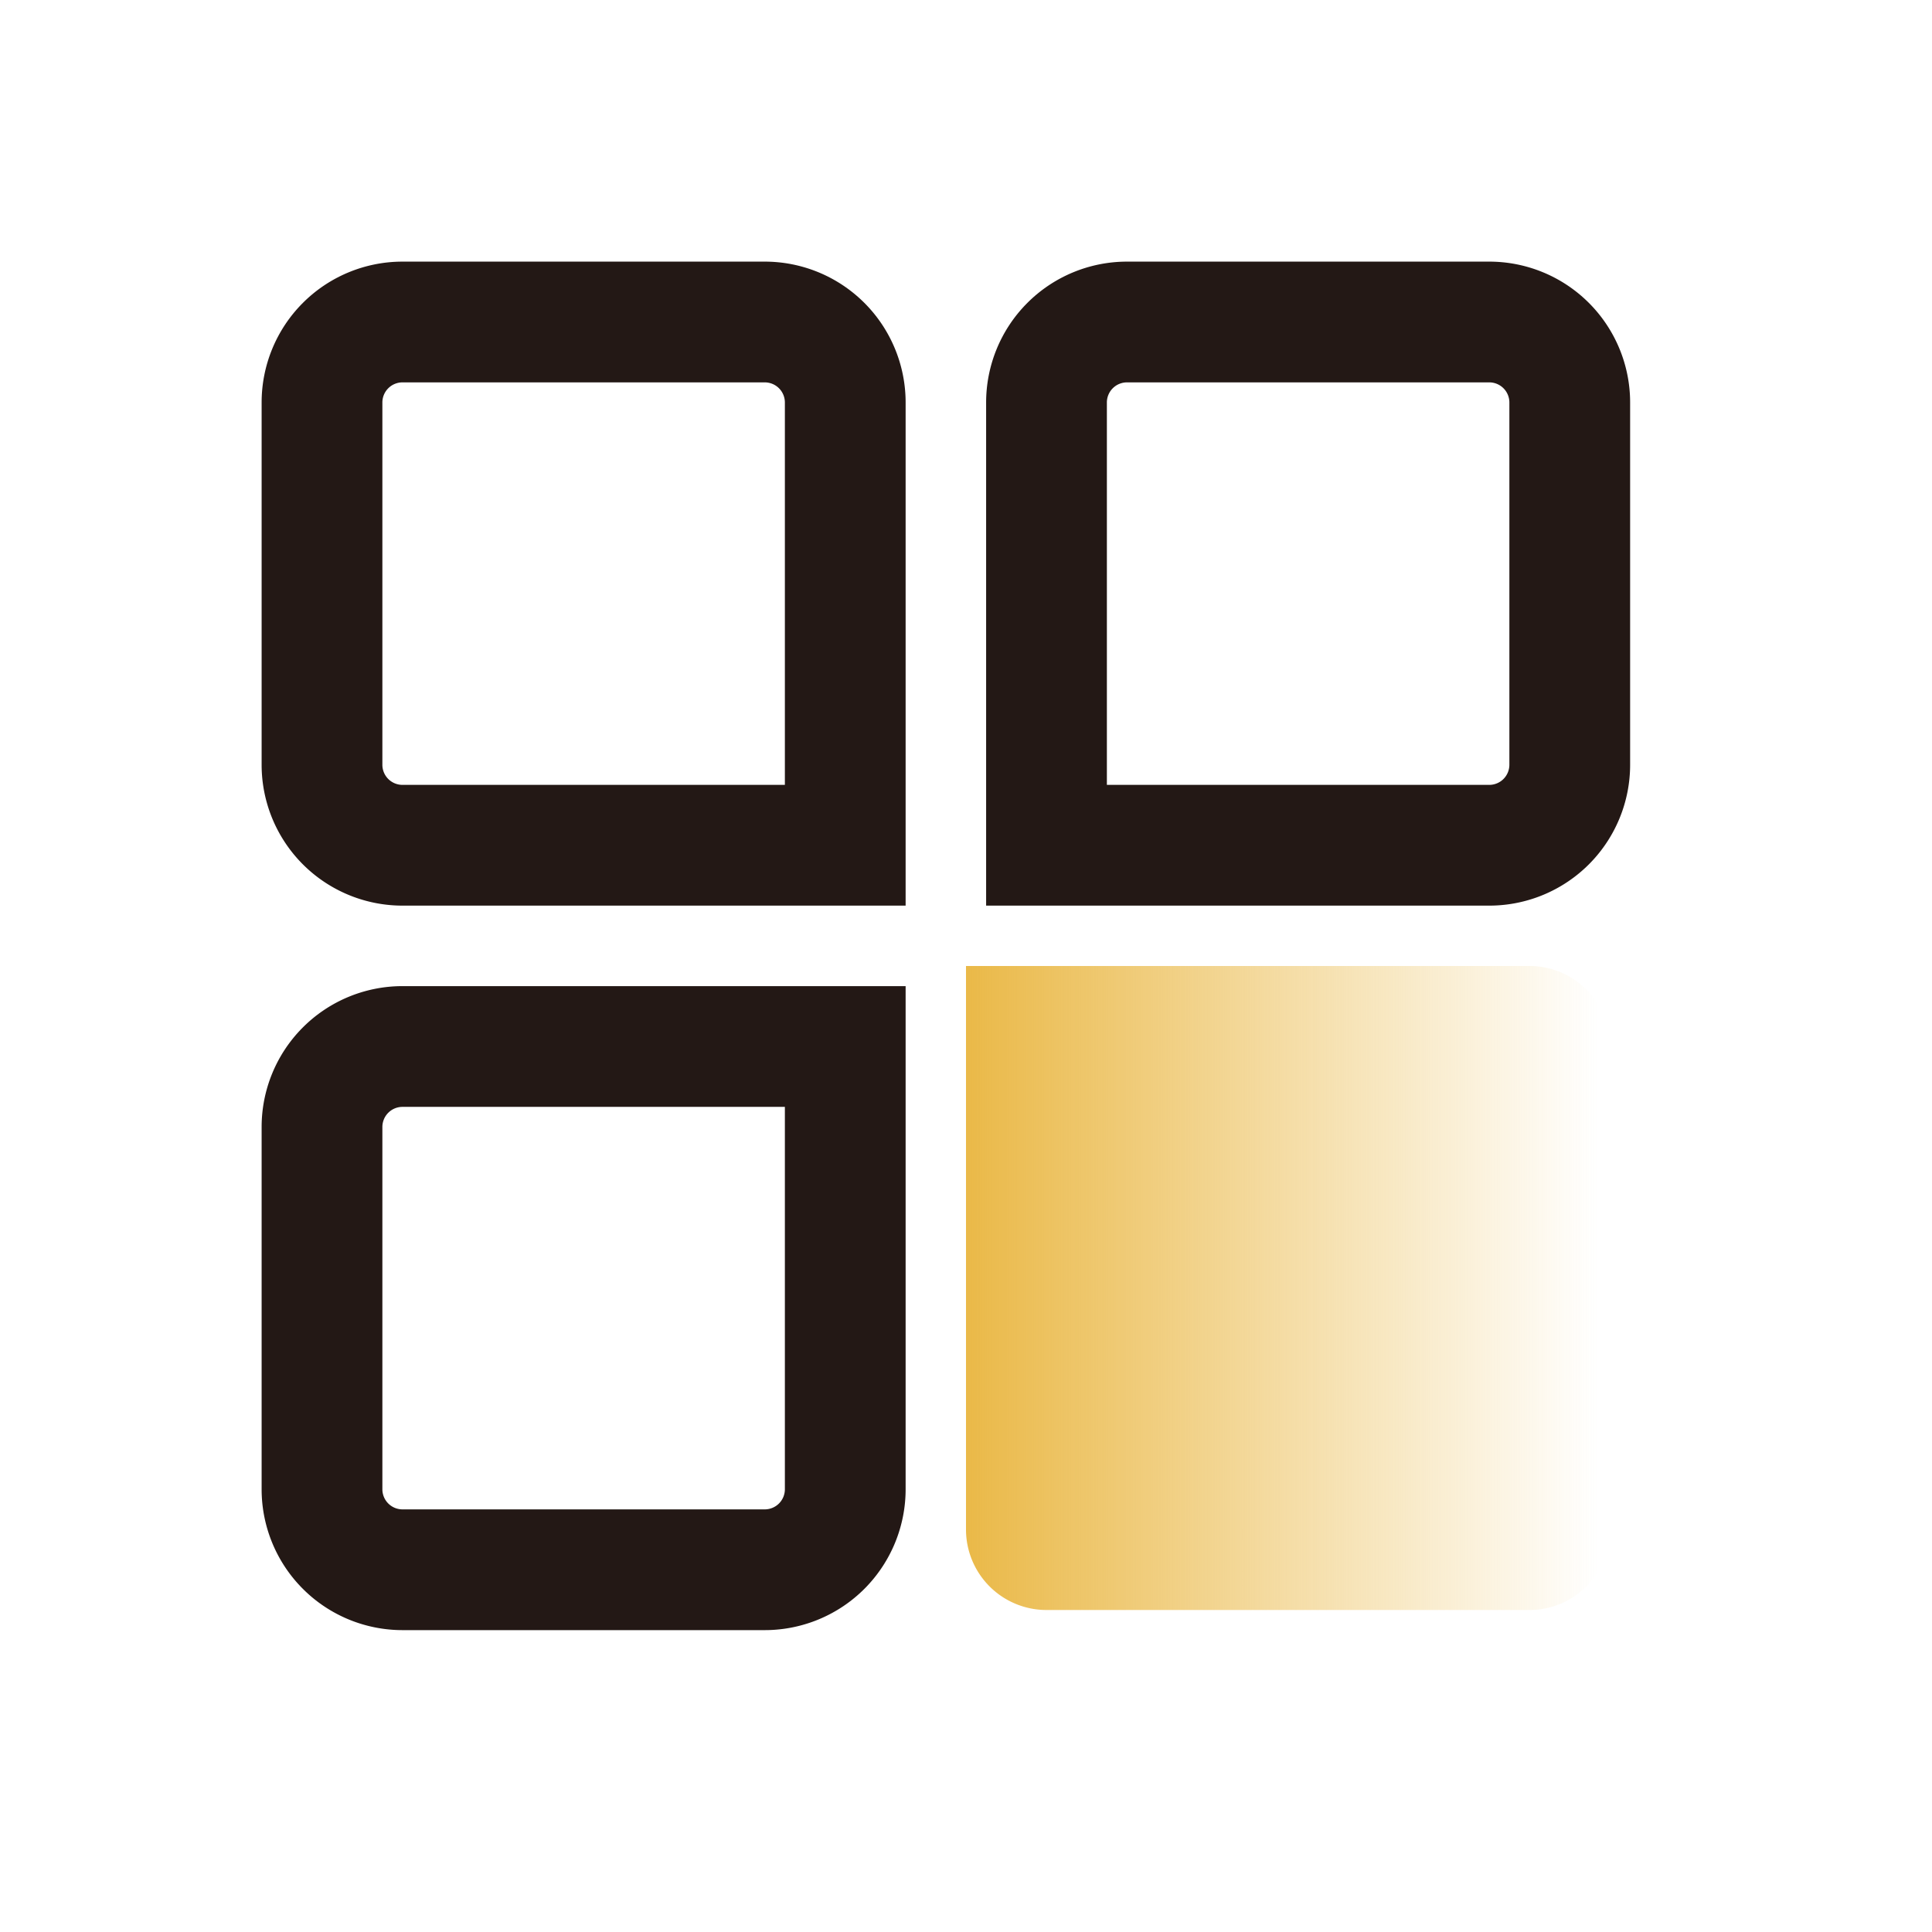 <svg xmlns="http://www.w3.org/2000/svg" width="48" height="48" fill="none"><path stroke="#231815" stroke-miterlimit="10" stroke-width="3" d="M19 8h-9a2 2 0 0 0-2 2v9a2 2 0 0 0 2 2h11V10a2 2 0 0 0-2-2zm2 18H10a2 2 0 0 0-2 2v9a2 2 0 0 0 2 2h9a2 2 0 0 0 2-2V26zM37 8h-9a2 2 0 0 0-2 2v11h11a2 2 0 0 0 2-2v-9a2 2 0 0 0-2-2z"/><path fill="url(#a)" d="M38 24H24v14a2 2 0 0 0 2 2h12a2 2 0 0 0 2-2V26a2 2 0 0 0-2-2z"/><defs><linearGradient id="a" x1="24" x2="39.698" y1="31.8" y2="31.8" gradientUnits="userSpaceOnUse"><stop stop-color="#EAB948"/><stop offset="1" stop-color="#EAB948" stop-opacity="0"/></linearGradient></defs></svg>